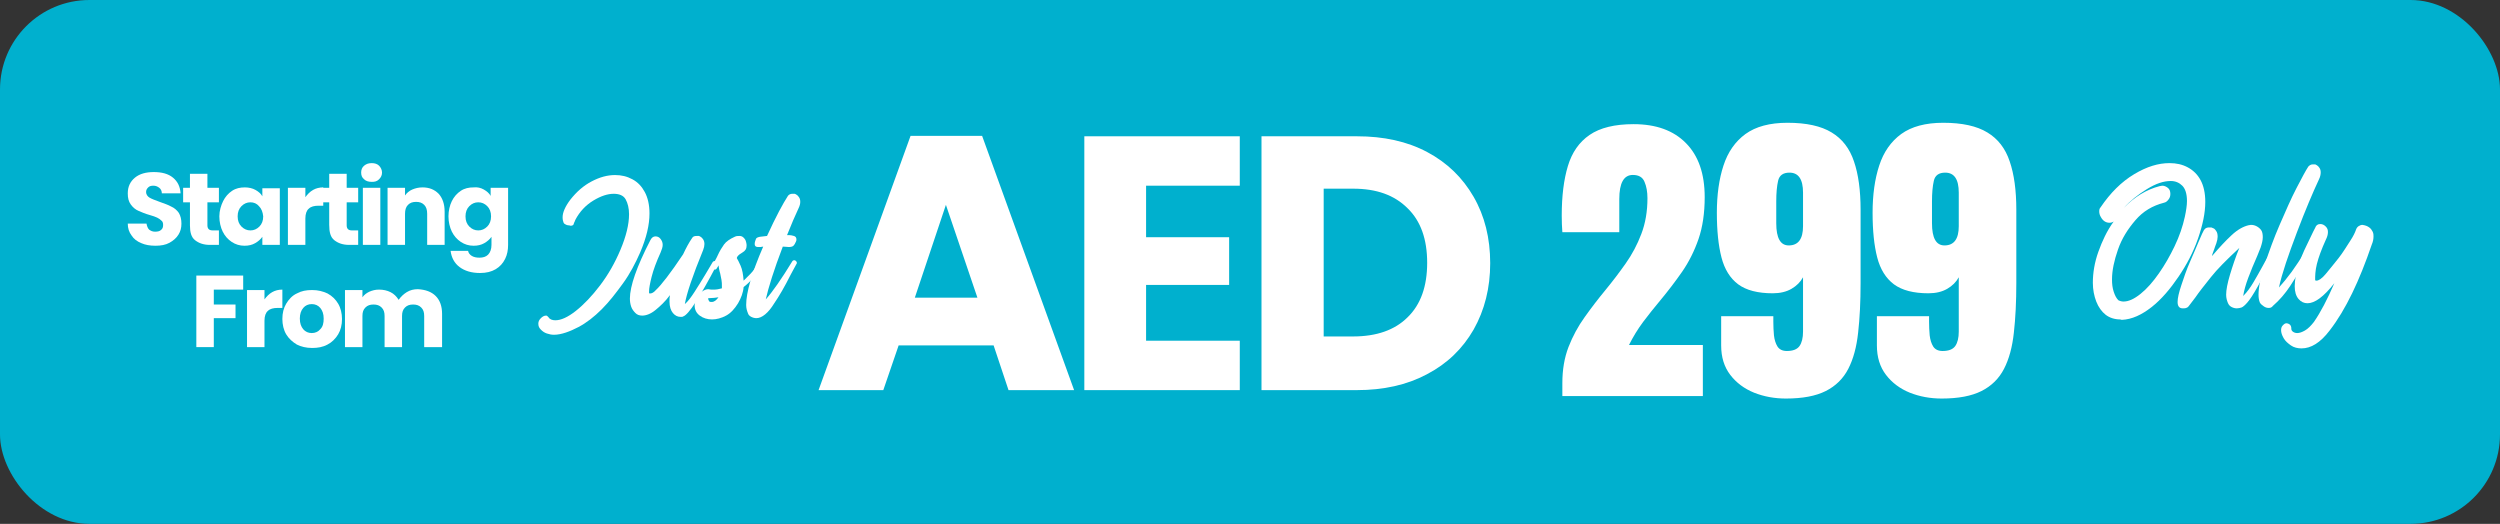 <svg width="587" height="123" viewBox="0 0 587 123" fill="none" xmlns="http://www.w3.org/2000/svg">
<rect x="0" y="0" width="587" height="123" fill="#333333" stroke="none"/>
<rect width="587" height="123" rx="21" fill="#00B0CE"/>
<path d="M233.3 81.1H211L207.4 91.6H192.2L213.8 31.9H230.6L252.2 91.6H236.8L233.3 81.1ZM229.5 69.9L222.1 48.1L214.8 69.9H229.5Z" fill="white"/>
<path d="M269.1 43.6V55.7H288.6V66.9H269.1V80H291.1V91.6H254.6V32H291.1V43.6H269.1Z" fill="white"/>
<path d="M335.1 35.7C339.8 38.2 343.4 41.7 346 46.2C348.6 50.7 349.9 55.9 349.9 61.8C349.9 67.6 348.6 72.8 346 77.4C343.4 81.9 339.8 85.4 335 87.9C330.3 90.4 324.8 91.6 318.6 91.6H296.2V32H318.6C324.9 32 330.4 33.2 335.1 35.7ZM330.5 74.5C333.6 71.5 335.1 67.2 335.1 61.7C335.1 56.2 333.6 51.9 330.5 48.9C327.4 45.8 323.2 44.3 317.7 44.3H310.8V79H317.7C323.2 79 327.5 77.5 330.5 74.5Z" fill="white"/>
<path d="M497.8 75.001C496.5 75.001 495.3 74.601 494.4 73.901C493.5 73.201 492.7 72.101 492.2 70.801C491.7 69.501 491.4 68.001 491.4 66.401C491.4 64.101 491.8 61.601 492.7 59.101C493.6 56.601 494.7 54.201 496.3 52.001C496 52.201 495.7 52.301 495.3 52.301C494.5 52.301 493.8 51.901 493.3 51.001C493 50.501 492.9 50.101 492.9 49.601C492.9 49.201 493 48.901 493.2 48.701C495.5 45.301 498.1 42.701 501.1 40.901C504.1 39.101 506.8 38.301 509.4 38.301C511 38.301 512.4 38.601 513.7 39.301C515 40.001 516 41.001 516.7 42.301C517.4 43.601 517.8 45.301 517.8 47.401C517.8 50.001 517.2 52.801 516.1 56.001C515 59.201 513.4 62.201 511.5 65.001C509.6 67.801 507.5 70.301 505.2 72.101C502.9 73.901 500.6 75.001 498.2 75.101L497.8 75.001ZM498.6 70.801C499.8 70.801 501.1 70.201 502.6 69.001C504.1 67.801 505.5 66.201 506.9 64.201C508.3 62.201 509.5 60.101 510.6 57.801C511.7 55.501 512.5 53.201 513 50.901C513.3 49.501 513.5 48.201 513.5 47.201C513.5 45.501 513.1 44.301 512.4 43.601C511.7 42.901 510.8 42.501 509.7 42.501C508 42.501 506.2 43.101 504.1 44.401C502 45.701 500.2 47.101 498.7 48.801C501.2 46.201 504 44.501 507.1 43.701C507.3 43.701 507.5 43.601 507.7 43.601C508.2 43.601 508.6 43.801 509 44.101C509.4 44.401 509.6 44.901 509.6 45.501C509.6 46.001 509.5 46.401 509.2 46.801C508.9 47.201 508.6 47.501 508.1 47.601C505.4 48.301 503.2 49.601 501.4 51.701C499.6 53.801 498.2 56.001 497.3 58.601C496.4 61.201 495.9 63.501 495.9 65.601C495.9 66.701 496 67.601 496.3 68.501C496.6 69.401 496.9 70.001 497.4 70.501C497.8 70.701 498.2 70.801 498.6 70.801Z" fill="white"/>
<path d="M512.5 72.401C511.7 72.401 511.3 71.901 511.3 70.901C511.3 70.001 511.6 68.701 512.2 66.901C512.8 65.101 513.4 63.301 514.2 61.501C515 59.701 515.7 58.001 516.3 56.601C516.9 55.201 517.3 54.301 517.5 54.001C517.7 53.801 517.8 53.601 518.1 53.501C518.4 53.401 518.5 53.401 518.7 53.401C518.8 53.401 519 53.401 519.1 53.401H519.2C519.3 53.401 519.4 53.501 519.7 53.601C520 53.701 520.2 54.001 520.4 54.301C520.6 54.601 520.7 55.001 520.7 55.601C520.7 56.001 520.6 56.501 520.4 57.101C520.2 57.701 520 58.101 519.9 58.501C519.7 59.001 519.6 59.301 519.5 59.601C519.4 59.901 519.4 60.001 519.4 60.001V60.101C521.1 58.101 522.6 56.501 524 55.201C525.4 53.901 526.7 53.201 527.9 52.901C528.1 52.901 528.3 52.801 528.5 52.801C529 52.801 529.4 52.901 529.8 53.101C530.2 53.301 530.6 53.601 530.9 54.001C531.2 54.401 531.3 55.001 531.3 55.701C531.3 56.401 531.1 57.201 530.8 58.101L530 60.101C529.2 61.901 528.5 63.601 527.9 65.201C527.3 66.801 526.9 68.201 526.7 69.501C527.6 68.601 528.4 67.501 529.1 66.301C529.8 65.101 530.5 63.901 531.2 62.601C531.9 61.301 532.5 60.201 533.2 59.101C533.3 58.901 533.5 58.801 533.7 58.801C533.9 58.801 534 58.901 534.1 59.001C534.2 59.101 534.3 59.201 534.3 59.401C534.3 59.501 534.3 59.601 534.2 59.701C532.5 63.001 531.1 65.501 530.1 67.301C529.1 69.101 528.3 70.301 527.7 71.001C527.1 71.701 526.6 72.101 526.3 72.201C526 72.301 525.6 72.401 525.2 72.401C524.8 72.401 524.4 72.301 524 72.101C523.6 71.901 523.3 71.601 523.1 71.101C522.9 70.601 522.7 70.001 522.7 69.201C522.7 68.101 523 66.501 523.6 64.501C524.2 62.501 524.9 60.401 525.8 58.201L525.6 58.401C522.8 61.001 520.6 63.201 519.1 65.101C517.6 67.001 516.3 68.601 515.5 69.801C514.8 70.701 514.3 71.401 513.9 71.901C513.5 72.401 513 72.401 512.5 72.401Z" fill="white"/>
<path d="M532.7 72.302C532.3 72.302 531.9 72.202 531.5 71.902C531.1 71.602 530.8 71.402 530.6 71.002C530.4 70.502 530.3 69.902 530.3 69.202C530.3 67.402 530.8 65.002 531.8 62.002C532.8 59.002 533.9 55.902 535.3 52.702C536.7 49.502 537.9 46.702 539.2 44.202C540.5 41.702 541.4 40.002 542 39.102C542.3 38.802 542.6 38.602 543 38.602C543.2 38.602 543.3 38.602 543.4 38.602H543.6C543.7 38.602 543.8 38.702 544 38.802C544.2 38.902 544.4 39.102 544.6 39.402C544.8 39.702 544.9 40.002 544.9 40.502C544.9 40.902 544.8 41.502 544.5 42.102C543.1 45.102 541.3 49.302 539.3 54.602C537.3 59.902 535.8 64.202 535.1 67.502C536 66.502 537 65.302 538.1 63.802C538.9 62.702 540.1 60.902 541.7 58.402C541.9 58.202 542 58.102 542.2 58.102C542.4 58.102 542.5 58.202 542.6 58.302C542.7 58.402 542.8 58.502 542.8 58.702C542.8 58.802 542.8 58.902 542.7 59.002C542.2 59.902 541.6 60.802 541.1 61.702C540 63.602 538.9 65.402 537.7 67.202C536.5 69.002 535.2 70.502 533.7 71.802C533.4 72.202 533.1 72.302 532.7 72.302Z" fill="white"/>
<path d="M540.4 81.802C539.5 81.802 538.6 81.602 537.9 81.102C537.2 80.602 536.6 80.102 536.2 79.402C535.8 78.702 535.6 78.102 535.6 77.502C535.6 77.102 535.7 76.702 536 76.402C536.3 76.102 536.5 75.902 536.9 75.902C537.6 76.002 538 76.402 538 77.102V77.202C538 77.402 538.1 77.702 538.4 77.902C538.7 78.102 539 78.202 539.4 78.202C539.9 78.202 540.5 78.002 541.2 77.602C541.9 77.202 542.6 76.502 543.3 75.602C544.9 73.302 546.5 70.202 548.1 66.502C545.6 69.702 543.5 71.202 541.8 71.202C541 71.202 540.3 70.902 539.7 70.202C539.1 69.502 538.8 68.502 538.8 67.202C538.8 65.802 539.1 64.302 539.6 62.602C540.1 60.902 540.8 59.202 541.6 57.602C542.4 56.002 543 54.602 543.6 53.502C543.8 52.902 544.2 52.602 544.8 52.602C545.3 52.602 545.7 52.802 546.1 53.202C546.5 53.602 546.6 54.002 546.6 54.502C546.6 55.102 546.4 55.702 546.1 56.302C545.1 58.502 544.4 60.402 544 62.002C543.6 63.602 543.6 64.902 543.6 65.502V65.702V65.802C543.6 65.802 543.7 65.902 543.9 65.902C544.4 65.902 545.2 65.402 546.1 64.302C547 63.202 548 62.002 549.1 60.602C550.2 59.202 551 57.802 551.8 56.602C552.6 55.402 553 54.502 553.2 53.902C553.3 53.602 553.5 53.302 553.8 53.102C554.1 52.902 554.4 52.802 554.7 52.802C555.4 52.902 555.9 53.102 556.3 53.402C556.7 53.702 556.9 54.002 557.1 54.402C557.3 54.802 557.3 55.202 557.3 55.502C557.3 56.102 557.2 56.702 556.9 57.402C554 65.902 550.8 72.702 547 77.602C544.8 80.502 542.6 81.802 540.4 81.802Z" fill="white"/>
<path d="M130.1 78.602C129.5 78.602 129 78.502 128.4 78.302C127.8 78.102 127.4 77.802 127 77.402C126.6 77.002 126.4 76.602 126.4 76.002C126.4 75.502 126.6 75.102 127 74.702C127.4 74.302 127.8 74.102 128.2 74.102C128.3 74.102 128.4 74.102 128.5 74.202C128.6 74.302 128.7 74.402 128.8 74.502C129.1 75.002 129.7 75.202 130.4 75.202C131.7 75.202 133.3 74.502 135.2 73.002C137.1 71.502 139 69.502 140.9 67.002C142.8 64.502 144.4 61.702 145.7 58.602C147 55.502 147.7 52.702 147.7 50.302C147.7 48.902 147.4 47.702 146.9 46.802C146.4 45.902 145.4 45.502 144.1 45.502C142.7 45.502 141.1 46.002 139.3 47.102C137.5 48.202 136.1 49.702 135.1 51.602C135 51.902 134.9 52.102 134.8 52.302C134.7 52.502 134.7 52.702 134.6 52.802C134.5 52.902 134.3 53.002 134.1 53.002C134 53.002 133.8 53.002 133.6 52.902H133.4C133.2 52.902 133 52.802 132.8 52.702C132.6 52.602 132.4 52.502 132.3 52.202C132.2 51.902 132.1 51.602 132.1 51.002C132.1 49.902 132.7 48.502 133.9 46.902C135.4 45.002 137 43.602 138.9 42.602C140.8 41.602 142.6 41.102 144.4 41.102C145.9 41.102 147.2 41.402 148.5 42.102C149.8 42.802 150.7 43.802 151.4 45.102C152.1 46.402 152.5 48.102 152.5 50.102C152.5 52.802 151.8 55.802 150.3 59.302C149.2 61.802 147.9 64.302 146.3 66.502C144.7 68.702 143.1 70.802 141.3 72.602C139.5 74.402 137.7 75.802 135.8 76.802C133.9 77.802 131.8 78.602 130.1 78.602Z" fill="white"/>
<path d="M159.8 74.402C159.1 74.402 158.5 74.102 158 73.502C157.5 72.902 157.2 72.002 157.2 70.802C157.2 70.302 157.2 69.802 157.3 69.302C156.2 70.802 155 71.902 153.9 72.802C152.8 73.702 151.7 74.102 150.8 74.102C150.1 74.102 149.6 73.902 149.2 73.502C148.8 73.102 148.4 72.602 148.2 72.002C148 71.402 147.9 70.802 147.9 70.102C147.9 67.202 149.5 62.602 152.7 56.402C153 55.802 153.4 55.502 153.9 55.502C154.4 55.502 154.8 55.702 155.1 56.102C155.4 56.502 155.6 56.902 155.6 57.502C155.6 58.002 155.4 58.602 155.1 59.302C154.1 61.502 153.4 63.402 153 65.002C152.6 66.602 152.4 67.702 152.4 68.402V68.502C152.4 68.602 152.4 68.702 152.4 68.802C152.4 68.902 152.5 68.902 152.7 68.902C153 68.902 153.5 68.702 154 68.102C155.2 67.002 157.4 64.202 160.4 59.702C161.1 58.202 161.8 56.902 162.5 55.902C162.7 55.502 163.1 55.402 163.6 55.402C163.7 55.402 163.9 55.402 164 55.402H164.1C164.2 55.402 164.3 55.502 164.5 55.602C164.7 55.702 164.9 55.902 165.1 56.202C165.3 56.502 165.4 56.902 165.4 57.302C165.4 57.702 165.3 58.202 165.1 58.702C162.6 64.802 161.2 69.002 160.8 71.402C161.5 70.802 162.2 69.902 163.1 68.502C164 67.102 164.8 65.802 165.7 64.302C166.3 63.302 166.8 62.402 167.3 61.602C167.4 61.402 167.6 61.302 167.8 61.302C168 61.302 168.1 61.402 168.2 61.502C168.3 61.602 168.4 61.702 168.4 61.902C168.4 62.002 168.4 62.102 168.3 62.202C164.3 69.802 161.7 73.902 160.4 74.302C160.3 74.402 160.1 74.402 159.8 74.402Z" fill="white"/>
<path d="M167.2 75.002C166.1 75.002 165.1 74.702 164.3 74.102C163.5 73.502 163.1 72.702 163.1 71.702C163.1 71.102 163.3 70.502 163.6 69.802C163.9 69.202 164.4 68.702 164.9 68.402C165.4 68.102 165.8 67.902 166.3 67.902C166.7 68.002 167.1 68.002 167.6 68.002C168.2 68.002 168.8 67.902 169.5 67.702V67.202C169.5 66.702 169.5 66.202 169.4 65.702C169.3 65.202 169.2 64.702 169.1 64.202C168.9 63.602 168.8 62.902 168.7 62.302C168.6 62.602 168.4 62.802 168.3 63.002C168.2 63.202 168 63.302 167.9 63.302C167.7 63.302 167.5 63.202 167.4 63.102C167.3 63.002 167.2 62.802 167.2 62.702V62.502C167.7 61.502 168.2 60.702 168.5 60.002C169 58.902 169.5 58.102 170 57.402C170.5 56.702 171.4 56.102 172.5 55.602C172.9 55.402 173.2 55.402 173.6 55.402C174 55.402 174.3 55.502 174.6 55.802C174.9 56.102 175.1 56.402 175.2 56.902C175.3 57.202 175.3 57.502 175.3 57.702C175.3 58.402 175 58.902 174.3 59.302C173.4 59.802 173 60.302 173 60.602C173.2 60.902 173.5 61.502 173.9 62.402C174.3 63.302 174.5 64.502 174.6 65.902C175.3 65.202 175.8 64.702 176.2 64.302C176.6 63.902 176.9 63.502 177.1 63.202C177.3 62.902 177.6 62.402 178.1 61.602C178.3 61.402 178.4 61.302 178.6 61.302C178.7 61.302 178.9 61.402 179 61.502C179.1 61.602 179.2 61.702 179.2 61.902C179.2 62.002 179.2 62.102 179.1 62.202C177.8 64.302 176.3 66.102 174.6 67.402C174.5 68.702 174 70.002 173.3 71.202C172.5 72.502 171.6 73.502 170.5 74.102C169.4 74.702 168.2 75.002 167.2 75.002ZM167.1 70.902C167.7 70.902 168.2 70.502 168.7 69.802C168 69.902 167.3 70.002 166.6 70.002H166.3V70.202C166.3 70.402 166.4 70.502 166.5 70.702C166.6 70.902 166.8 70.902 167.1 70.902Z" fill="white"/>
<path d="M177.6 74.702C177.2 74.702 176.8 74.602 176.4 74.402C176 74.202 175.7 73.902 175.6 73.502C175.4 73.002 175.2 72.402 175.2 71.602C175.2 68.702 176.5 64.102 179.2 57.902C178.9 57.902 178.8 58.002 178.6 58.002C178.4 58.002 178.4 58.002 178.3 58.002C178.2 58.002 178.1 58.002 178 58.002C177.5 58.002 177.2 57.802 177.2 57.302C177.2 56.802 177.4 56.402 177.5 56.102C177.6 55.802 178 55.702 178.4 55.602L180.1 55.402C182.2 50.802 183.9 47.702 185 46.002C185.2 45.702 185.6 45.502 186 45.502C186.2 45.502 186.3 45.502 186.4 45.502H186.6C186.7 45.502 186.8 45.602 187 45.702C187.2 45.802 187.4 46.002 187.6 46.302C187.8 46.602 187.9 46.902 187.9 47.402C187.9 47.802 187.8 48.302 187.5 48.902C186.7 50.602 185.8 52.702 184.8 55.202H185.3C185.7 55.202 186 55.302 186.4 55.402C186.8 55.502 187 55.802 187 56.202C187 56.402 187 56.502 186.9 56.702C186.7 57.202 186.5 57.502 186.3 57.702C186.1 57.902 185.7 58.002 185.2 58.002C184.8 58.002 184.4 57.902 183.8 57.902C181.7 63.402 180.4 67.602 179.8 70.302C181.4 68.502 183.5 65.502 186 61.402C186.1 61.202 186.3 61.102 186.5 61.102C186.7 61.102 186.8 61.202 186.9 61.302C187 61.402 187.1 61.502 187.1 61.702C187.1 61.802 187.1 61.902 187 62.002C186.6 62.702 186.2 63.502 185.7 64.402C184.2 67.402 182.9 69.602 181.8 71.202C180.4 73.502 178.9 74.702 177.6 74.702Z" fill="white"/>
<path d="M33.2 57.1C32.2 56.7 31.4 56.1 30.9 55.3C30.3 54.5 30 53.6 30 52.5H34.4C34.5 53.1 34.7 53.6 35 53.9C35.4 54.2 35.8 54.4 36.4 54.4C37 54.4 37.5 54.3 37.8 54C38.2 53.7 38.3 53.3 38.3 52.8C38.3 52.4 38.2 52 37.9 51.8C37.6 51.5 37.3 51.3 36.9 51.1C36.5 50.9 35.9 50.7 35.2 50.5C34.1 50.2 33.2 49.8 32.5 49.5C31.8 49.2 31.2 48.7 30.7 48C30.2 47.3 30 46.5 30 45.4C30 43.8 30.6 42.6 31.7 41.7C32.8 40.8 34.3 40.4 36.1 40.4C38 40.4 39.5 40.8 40.6 41.7C41.7 42.6 42.3 43.8 42.4 45.4H38C38 44.9 37.8 44.4 37.4 44.1C37 43.8 36.6 43.6 36 43.6C35.5 43.6 35.1 43.7 34.8 44C34.5 44.3 34.3 44.6 34.3 45.1C34.3 45.6 34.6 46.1 35.1 46.4C35.6 46.7 36.4 47 37.5 47.4C38.6 47.8 39.5 48.1 40.2 48.5C40.9 48.8 41.5 49.3 42 50C42.4 50.7 42.6 51.5 42.6 52.5C42.6 53.5 42.4 54.3 41.9 55.1C41.4 55.9 40.7 56.5 39.8 57C38.9 57.5 37.8 57.7 36.5 57.7C35.2 57.7 34.1 57.5 33.2 57.1Z" fill="white"/>
<path d="M51.4 54.001V57.501H49.3C47.8 57.501 46.7 57.101 45.8 56.401C44.9 55.701 44.6 54.501 44.6 52.901V47.501H43V44.101H44.6V40.801H48.7V44.101H51.4V47.501H48.7V52.901C48.7 53.301 48.8 53.601 49 53.801C49.2 54.001 49.5 54.101 50 54.101H51.4V54.001Z" fill="white"/>
<path d="M52.4 47.2C52.9 46.2 53.6 45.4 54.5 44.8C55.4 44.2 56.4 44 57.5 44C58.4 44 59.3 44.2 60 44.6C60.7 45 61.3 45.5 61.6 46.1V44.2H65.7V57.5H61.6V55.6C61.2 56.2 60.6 56.7 59.9 57.1C59.2 57.5 58.4 57.7 57.4 57.7C56.3 57.7 55.3 57.4 54.4 56.8C53.5 56.2 52.8 55.4 52.3 54.4C51.8 53.4 51.5 52.1 51.5 50.8C51.5 49.5 51.9 48.2 52.4 47.2ZM60.8 48.4C60.3 47.8 59.6 47.5 58.8 47.5C58 47.5 57.3 47.8 56.7 48.4C56.1 49 55.8 49.8 55.8 50.8C55.8 51.8 56.1 52.6 56.7 53.2C57.3 53.8 58 54.1 58.8 54.1C59.6 54.1 60.3 53.8 60.9 53.2C61.5 52.6 61.8 51.8 61.8 50.8C61.7 49.8 61.4 49 60.8 48.4Z" fill="white"/>
<path d="M73.5 44.6C74.2 44.2 75 44 75.9 44V48.3H74.8C73.8 48.3 73 48.5 72.5 49C72 49.4 71.7 50.2 71.7 51.3V57.5H67.6V44.1H71.7V46.3C72.2 45.6 72.8 45 73.5 44.6Z" fill="white"/>
<path d="M84.1 54.001V57.501H82C80.5 57.501 79.4 57.101 78.5 56.401C77.6 55.701 77.3 54.501 77.3 52.801V47.501H75.7V44.101H77.3V40.801H81.4V44.101H84.1V47.501H81.4V52.901C81.4 53.301 81.5 53.601 81.7 53.801C81.9 54.001 82.2 54.101 82.7 54.101H84.1V54.001Z" fill="white"/>
<path d="M85.5 42.101C85 41.701 84.8 41.201 84.8 40.501C84.8 39.901 85 39.301 85.5 38.901C86 38.501 86.5 38.301 87.3 38.301C88 38.301 88.6 38.501 89 38.901C89.4 39.301 89.7 39.901 89.7 40.501C89.7 41.101 89.5 41.601 89 42.101C88.5 42.601 88 42.701 87.3 42.701C86.5 42.701 85.9 42.501 85.5 42.101ZM89.3 44.101V57.501H85.2V44.101H89.3Z" fill="white"/>
<path d="M103 45.5C103.9 46.5 104.4 47.9 104.4 49.7V57.5H100.3V50.2C100.3 49.3 100.1 48.6 99.6 48.1C99.1 47.6 98.5 47.4 97.7 47.4C96.9 47.4 96.3 47.6 95.8 48.1C95.3 48.6 95.1 49.3 95.1 50.2V57.5H91V44.1H95.1V45.9C95.5 45.3 96.1 44.8 96.8 44.5C97.5 44.2 98.3 44 99.2 44C100.8 44 102 44.5 103 45.5Z" fill="white"/>
<path d="M113.6 44.5C114.3 44.9 114.9 45.4 115.2 46V44.1H119.3V57.5C119.3 58.7 119.1 59.8 118.6 60.8C118.1 61.8 117.4 62.6 116.4 63.2C115.4 63.8 114.2 64.1 112.7 64.1C110.7 64.1 109.1 63.6 107.9 62.7C106.7 61.8 106 60.5 105.8 58.9H109.9C110 59.4 110.3 59.8 110.8 60.1C111.3 60.4 111.9 60.5 112.6 60.5C113.4 60.5 114.1 60.3 114.6 59.8C115.1 59.3 115.4 58.5 115.4 57.5V55.6C115 56.2 114.4 56.7 113.7 57.1C113 57.5 112.2 57.7 111.2 57.7C110.1 57.7 109.1 57.4 108.2 56.8C107.3 56.2 106.6 55.4 106.1 54.4C105.6 53.4 105.3 52.1 105.3 50.8C105.3 49.5 105.6 48.2 106.1 47.2C106.6 46.2 107.3 45.4 108.2 44.8C109.1 44.2 110.1 44 111.2 44C112.1 43.9 112.9 44.1 113.6 44.5ZM114.4 48.4C113.8 47.8 113.1 47.5 112.3 47.5C111.5 47.5 110.8 47.8 110.2 48.4C109.6 49 109.3 49.8 109.3 50.8C109.3 51.8 109.6 52.6 110.2 53.2C110.8 53.8 111.5 54.1 112.3 54.1C113.1 54.1 113.8 53.8 114.4 53.2C115 52.6 115.3 51.8 115.3 50.8C115.3 49.8 115 49 114.4 48.4Z" fill="white"/>
<path d="M57.1 64.701V68.001H50.2V71.501H55.3V74.701H50.2V81.501H46.1V64.701H57.1Z" fill="white"/>
<path d="M63.9 68.6C64.6 68.2 65.4 68 66.3 68V72.3H65.2C64.2 72.3 63.4 72.5 62.9 73C62.4 73.4 62.1 74.2 62.1 75.3V81.5H58V68.1H62.1V70.3C62.6 69.6 63.2 69 63.9 68.6Z" fill="white"/>
<path d="M69.7 80.902C68.7 80.302 67.8 79.502 67.2 78.502C66.6 77.502 66.3 76.202 66.3 74.902C66.3 73.502 66.6 72.302 67.2 71.302C67.8 70.302 68.6 69.402 69.7 68.902C70.8 68.302 71.9 68.102 73.3 68.102C74.7 68.102 75.8 68.402 76.9 68.902C78 69.502 78.8 70.302 79.4 71.302C80 72.302 80.3 73.602 80.3 74.902C80.3 76.302 80 77.502 79.4 78.502C78.8 79.502 77.9 80.402 76.9 80.902C75.8 81.502 74.6 81.702 73.3 81.702C71.9 81.702 70.7 81.402 69.7 80.902ZM75.2 77.302C75.8 76.702 76 75.902 76 74.802C76 73.702 75.7 72.902 75.2 72.302C74.7 71.702 74 71.402 73.2 71.402C72.4 71.402 71.7 71.702 71.2 72.302C70.7 72.902 70.4 73.702 70.4 74.802C70.4 75.902 70.7 76.702 71.2 77.302C71.7 77.902 72.4 78.202 73.2 78.202C74 78.202 74.7 77.902 75.2 77.302Z" fill="white"/>
<path d="M102.3 69.5C103.3 70.5 103.8 71.9 103.8 73.7V81.5H99.6V74.2C99.6 73.3 99.4 72.7 98.9 72.2C98.4 71.7 97.8 71.5 97 71.5C96.2 71.5 95.6 71.7 95.1 72.2C94.6 72.7 94.4 73.3 94.4 74.2V81.5H90.3V74.2C90.3 73.3 90.1 72.7 89.6 72.2C89.1 71.7 88.5 71.5 87.7 71.5C86.9 71.5 86.3 71.7 85.8 72.2C85.3 72.7 85.1 73.3 85.1 74.2V81.5H81V68.1H85.1V69.8C85.5 69.2 86.1 68.8 86.7 68.5C87.4 68.2 88.1 68 89 68C90 68 90.9 68.2 91.7 68.6C92.5 69 93.1 69.6 93.6 70.4C94.1 69.7 94.7 69.1 95.5 68.6C96.3 68.1 97.2 67.9 98.1 67.9C99.9 68 101.3 68.5 102.3 69.5Z" fill="white"/>
<path d="M366.84 93V89.965C366.84 86.809 367.322 83.979 368.286 81.474C369.273 78.944 370.538 76.608 372.08 74.464C373.621 72.296 375.247 70.176 376.958 68.105C378.62 66.081 380.197 64.009 381.691 61.89C383.208 59.746 384.437 57.433 385.376 54.952C386.34 52.447 386.822 49.641 386.822 46.533C386.822 45.04 386.593 43.763 386.135 42.703C385.702 41.619 384.786 41.077 383.389 41.077C381.269 41.077 380.209 42.968 380.209 46.75V54.519H366.84C366.816 53.965 366.78 53.338 366.732 52.64C366.708 51.941 366.696 51.267 366.696 50.616C366.696 46.039 367.178 42.161 368.141 38.981C369.105 35.778 370.803 33.345 373.236 31.683C375.693 29.996 379.138 29.153 383.57 29.153C388.845 29.153 392.94 30.635 395.855 33.598C398.794 36.56 400.263 40.788 400.263 46.28C400.263 50.014 399.781 53.29 398.818 56.108C397.854 58.903 396.578 61.456 394.988 63.769C393.398 66.057 391.652 68.345 389.749 70.634C388.4 72.248 387.087 73.898 385.81 75.584C384.557 77.27 383.449 79.077 382.486 81.004H399.83V93H366.84ZM419.341 93.578C416.667 93.578 414.174 93.12 411.862 92.205C409.549 91.266 407.682 89.868 406.261 88.014C404.84 86.159 404.129 83.858 404.129 81.112V74.247H416.378V75.548C416.378 76.608 416.427 77.668 416.523 78.728C416.643 79.787 416.92 80.667 417.354 81.365C417.812 82.064 418.546 82.413 419.558 82.413C420.979 82.413 421.967 82.028 422.521 81.257C423.075 80.462 423.352 79.33 423.352 77.86V65.106C422.75 66.213 421.847 67.117 420.642 67.815C419.438 68.514 417.968 68.863 416.234 68.863C412.741 68.863 410.043 68.165 408.14 66.768C406.237 65.346 404.924 63.239 404.202 60.444C403.479 57.65 403.118 54.157 403.118 49.966C403.118 45.726 403.636 42.029 404.671 38.873C405.707 35.693 407.43 33.224 409.838 31.466C412.271 29.707 415.559 28.828 419.703 28.828C424.135 28.828 427.592 29.587 430.073 31.105C432.554 32.598 434.3 34.862 435.312 37.898C436.348 40.908 436.866 44.69 436.866 49.243V66.442C436.866 70.851 436.673 74.741 436.288 78.113C435.926 81.486 435.155 84.316 433.975 86.605C432.795 88.893 431.036 90.627 428.7 91.808C426.363 92.988 423.244 93.578 419.341 93.578ZM419.992 57.626C422.232 57.626 423.352 56.12 423.352 53.109V45.232C423.352 42.101 422.292 40.535 420.172 40.535C418.679 40.535 417.788 41.173 417.499 42.45C417.209 43.703 417.065 45.317 417.065 47.292V52.423C417.065 55.892 418.041 57.626 419.992 57.626ZM455.908 93.578C453.234 93.578 450.741 93.12 448.428 92.205C446.116 91.266 444.249 89.868 442.828 88.014C441.406 86.159 440.696 83.858 440.696 81.112V74.247H452.945V75.548C452.945 76.608 452.993 77.668 453.089 78.728C453.21 79.787 453.487 80.667 453.92 81.365C454.378 82.064 455.113 82.413 456.125 82.413C457.546 82.413 458.533 82.028 459.087 81.257C459.641 80.462 459.918 79.33 459.918 77.86V65.106C459.316 66.213 458.413 67.117 457.208 67.815C456.004 68.514 454.535 68.863 452.8 68.863C449.307 68.863 446.61 68.165 444.707 66.768C442.804 65.346 441.491 63.239 440.768 60.444C440.045 57.65 439.684 54.157 439.684 49.966C439.684 45.726 440.202 42.029 441.238 38.873C442.274 35.693 443.996 33.224 446.405 31.466C448.838 29.707 452.126 28.828 456.269 28.828C460.701 28.828 464.158 29.587 466.639 31.105C469.12 32.598 470.867 34.862 471.878 37.898C472.914 40.908 473.432 44.69 473.432 49.243V66.442C473.432 70.851 473.239 74.741 472.854 78.113C472.493 81.486 471.722 84.316 470.542 86.605C469.361 88.893 467.603 90.627 465.266 91.808C462.93 92.988 459.81 93.578 455.908 93.578ZM456.558 57.626C458.798 57.626 459.918 56.12 459.918 53.109V45.232C459.918 42.101 458.859 40.535 456.739 40.535C455.245 40.535 454.354 41.173 454.065 42.45C453.776 43.703 453.631 45.317 453.631 47.292V52.423C453.631 55.892 454.607 57.626 456.558 57.626Z" fill="white"/>
</svg>
